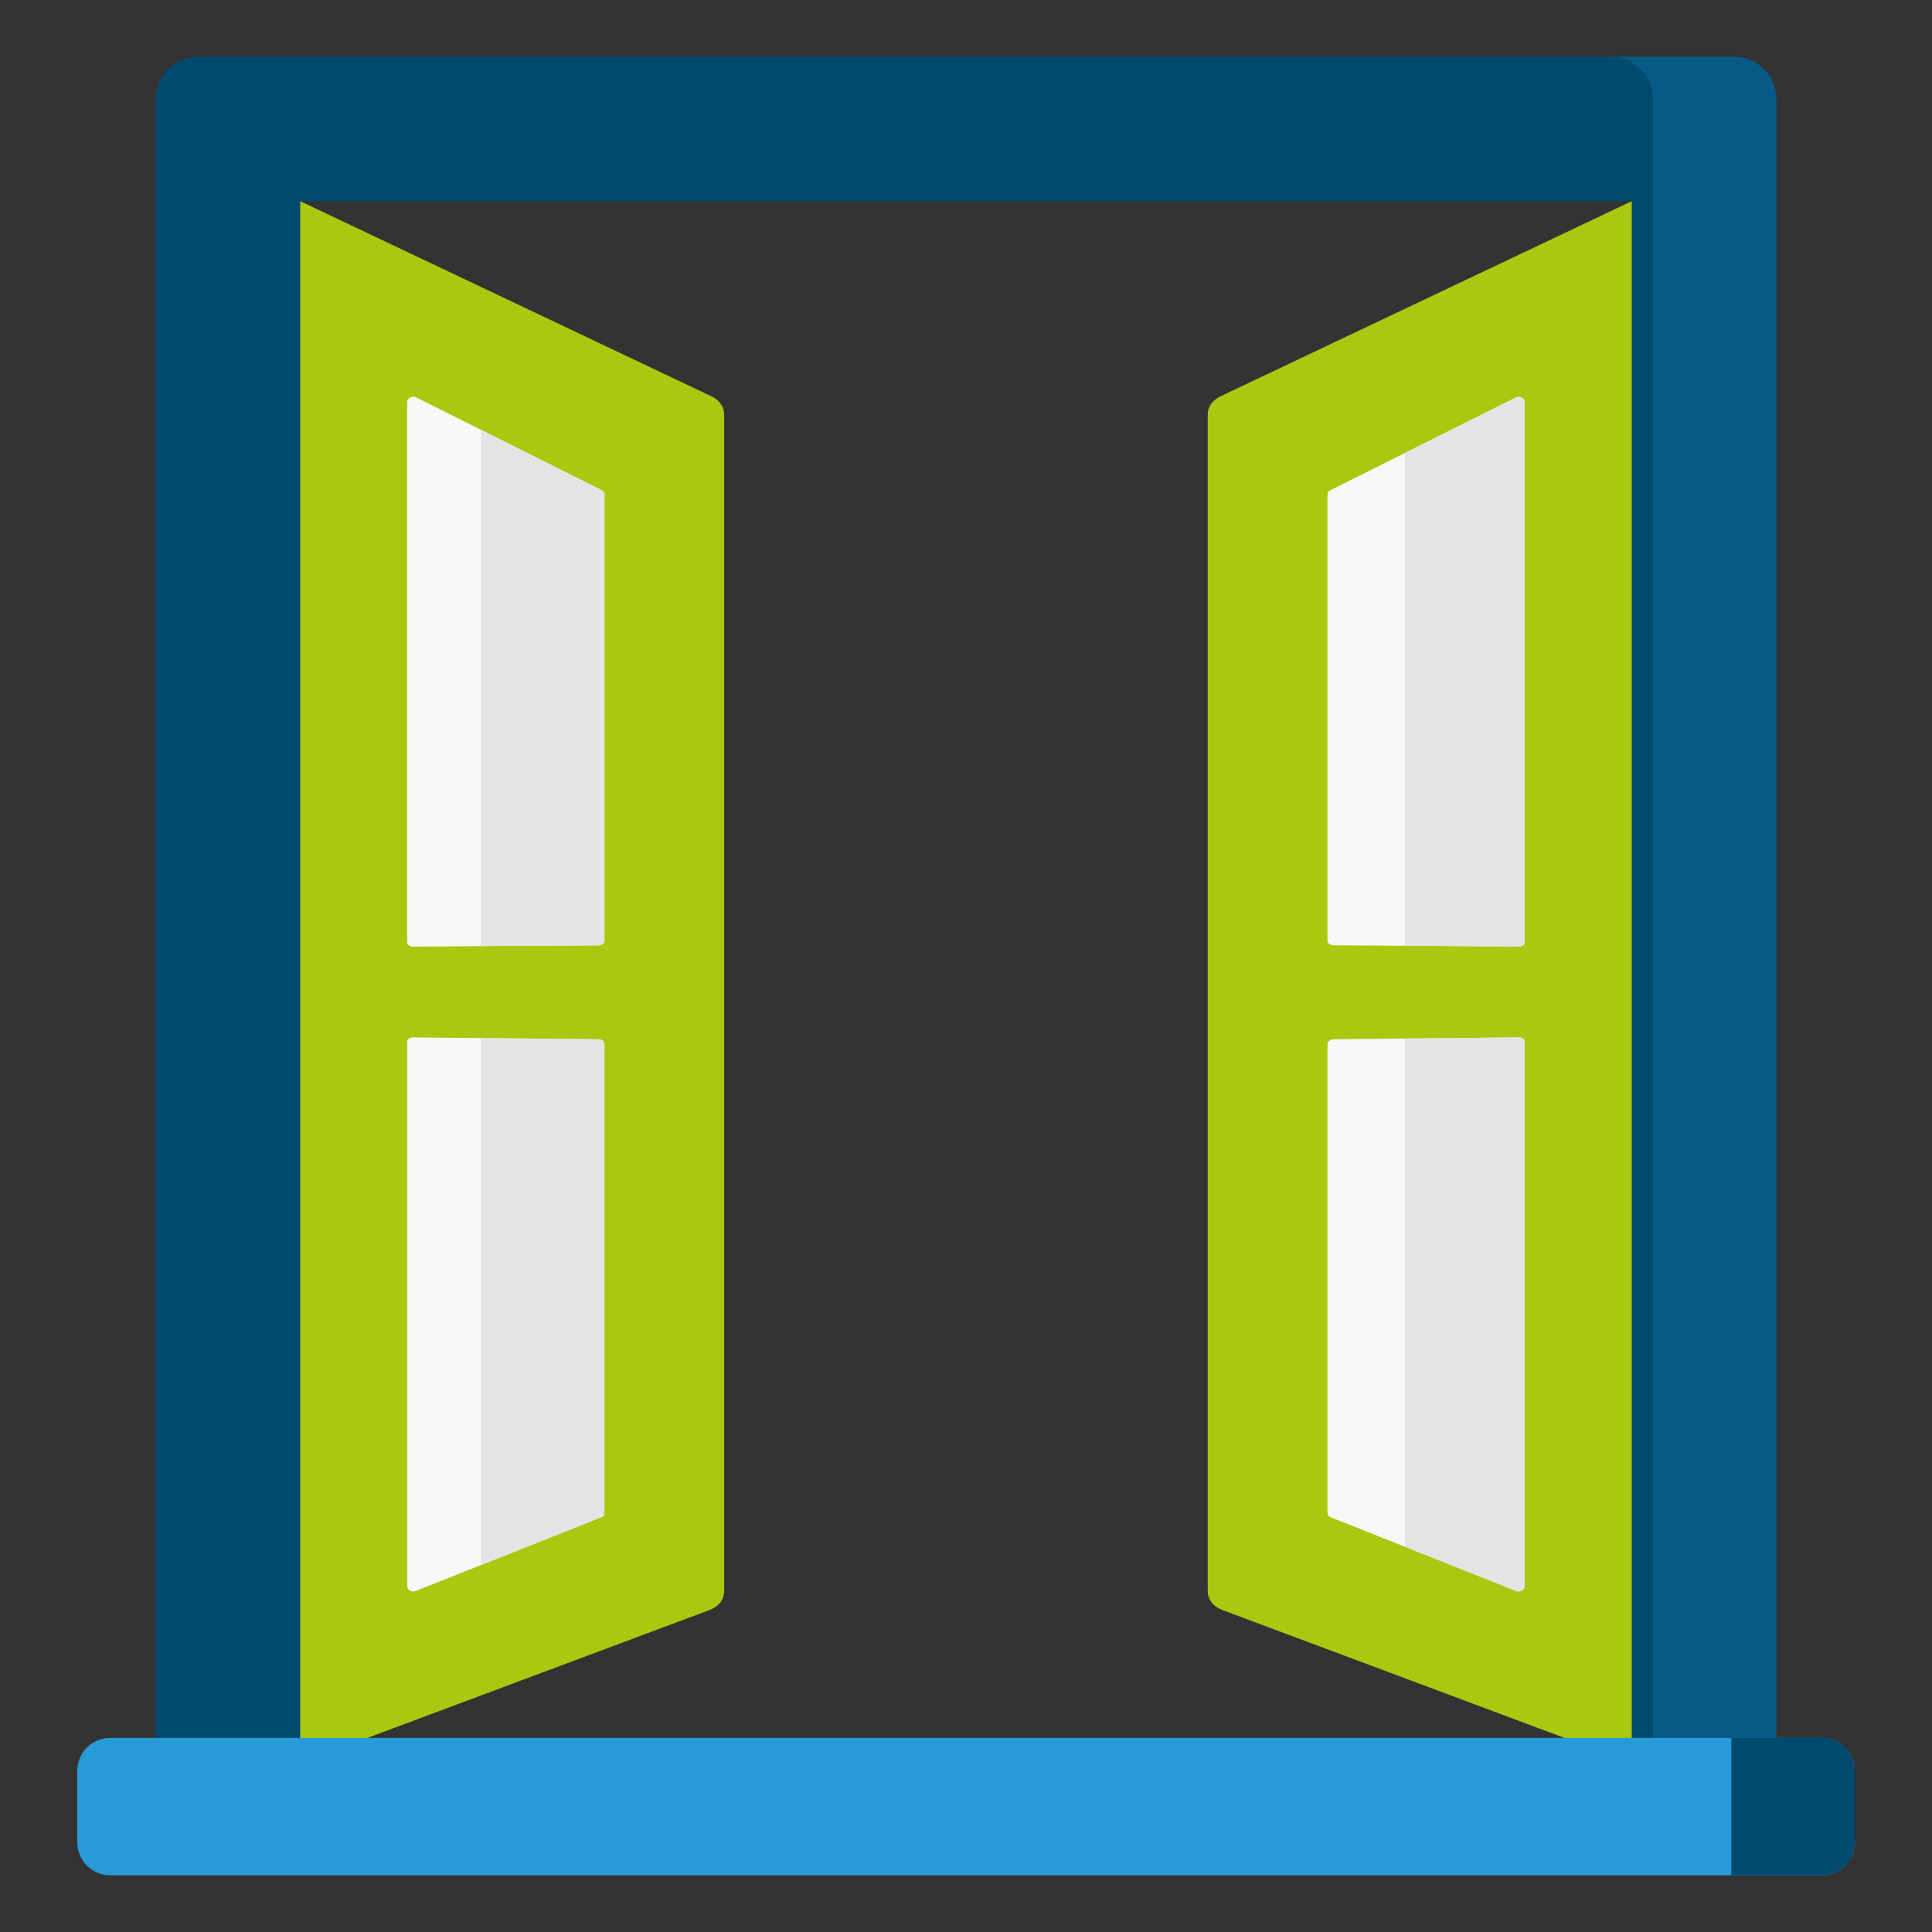 <svg width="100" height="100" viewBox="0 0 100 100" fill="none" xmlns="http://www.w3.org/2000/svg">
<rect x="0" y="0" width="100" height="100" fill="#333333" stroke="none"/>
<path d="M15.53 91.258L36.727 83.334C37.197 83.159 37.483 82.787 37.483 82.353V21.459C37.483 21.061 37.242 20.712 36.835 20.518L15.53 10.409V91.258ZM84.466 91.258L63.268 83.334C62.799 83.159 62.512 82.787 62.512 82.353V21.459C62.512 21.061 62.753 20.712 63.161 20.518L84.466 10.409L84.466 91.258Z" fill="#A9C810"/>
<path d="M68.711 48.681V25.573C68.711 25.495 68.757 25.426 68.836 25.387L78.465 20.57C78.654 20.476 78.919 20.616 78.919 20.809V48.756C78.919 48.887 78.791 48.992 78.634 48.99L69.016 48.928C68.848 48.927 68.711 48.816 68.711 48.681ZM78.919 53.93V82.101C78.919 82.286 78.675 82.426 78.485 82.351L68.857 78.526C68.767 78.49 68.711 78.416 68.711 78.331V54.041C68.711 53.906 68.848 53.795 69.016 53.793L78.634 53.696C78.791 53.695 78.919 53.799 78.919 53.93Z" fill="#F7F9F9"/>
<path d="M78.465 20.57L72.719 23.445V48.756C72.719 48.838 72.669 48.91 72.594 48.951L78.634 48.99C78.791 48.991 78.919 48.887 78.919 48.756V20.809C78.919 20.616 78.654 20.476 78.465 20.57ZM78.634 53.696L72.626 53.757C72.683 53.8 72.719 53.861 72.719 53.93V80.061L78.485 82.351C78.675 82.427 78.919 82.286 78.919 82.101V53.93C78.919 53.799 78.791 53.695 78.634 53.696Z" fill="#E4E4E4"/>
<path d="M91.944 5.125C91.944 3.916 90.964 2.936 89.755 2.936H10.245C9.036 2.936 8.056 3.916 8.056 5.125V91.258H15.53V10.409H84.471V91.258H91.944V5.125Z" fill="#004A70"/>
<path d="M89.755 2.936H83.37C84.579 2.936 85.559 3.916 85.559 5.125V91.258H91.944V5.125C91.944 3.916 90.964 2.936 89.755 2.936Z" fill="#279BD7" fill-opacity="0.2"/>
<path d="M31.284 48.681V25.573C31.284 25.495 31.238 25.426 31.159 25.387L21.53 20.57C21.341 20.476 21.076 20.616 21.076 20.809V48.756C21.076 48.887 21.204 48.992 21.361 48.99L30.979 48.928C31.148 48.927 31.284 48.816 31.284 48.681Z" fill="#FCE995"/>
<path d="M21.076 53.93V82.101C21.076 82.286 21.32 82.426 21.51 82.351L31.138 78.526C31.229 78.49 31.284 78.416 31.284 78.331V54.041C31.284 53.906 31.147 53.795 30.979 53.793L21.361 53.696C21.204 53.695 21.076 53.799 21.076 53.93ZM31.284 48.681V25.573C31.284 25.495 31.238 25.426 31.159 25.387L21.53 20.57C21.341 20.476 21.076 20.616 21.076 20.809V48.756C21.076 48.887 21.204 48.992 21.361 48.99L30.979 48.928C31.148 48.927 31.284 48.816 31.284 48.681Z" fill="#F7F9F9"/>
<path d="M31.284 25.573C31.284 25.535 31.273 25.498 31.251 25.466C31.23 25.434 31.198 25.406 31.159 25.387L28.623 24.118L24.899 22.256V48.681C24.899 48.727 24.883 48.84 24.855 48.968L30.979 48.928C31.021 48.928 31.061 48.921 31.098 48.908C31.152 48.889 31.199 48.858 31.232 48.819C31.265 48.779 31.284 48.732 31.284 48.681L31.284 25.573ZM30.979 53.793L24.899 53.732V81.005L31.139 78.526C31.229 78.49 31.284 78.416 31.284 78.331V54.041C31.284 53.906 31.148 53.795 30.979 53.793Z" fill="#E4E4E4"/>
<path d="M94.306 97.064H5.695C5.245 97.064 4.815 96.885 4.497 96.567C4.179 96.25 4 95.819 4 95.37V91.651C4 91.428 4.044 91.208 4.129 91.002C4.215 90.797 4.339 90.61 4.497 90.453C4.654 90.295 4.841 90.171 5.046 90.085C5.252 90 5.472 89.956 5.695 89.956H94.306C94.528 89.956 94.749 90 94.954 90.085C95.16 90.171 95.346 90.295 95.504 90.453C95.661 90.61 95.786 90.797 95.871 91.002C95.956 91.208 96 91.428 96 91.651V95.37C96 95.819 95.822 96.25 95.504 96.567C95.186 96.885 94.755 97.064 94.306 97.064Z" fill="#279BD7"/>
<path d="M94.306 89.953H89.615V97.06H94.306C94.755 97.06 95.186 96.882 95.504 96.564C95.821 96.246 96 95.815 96 95.366V91.647C96 91.198 95.821 90.767 95.504 90.449C95.186 90.132 94.755 89.953 94.306 89.953Z" fill="#004A70"/>
</svg>
